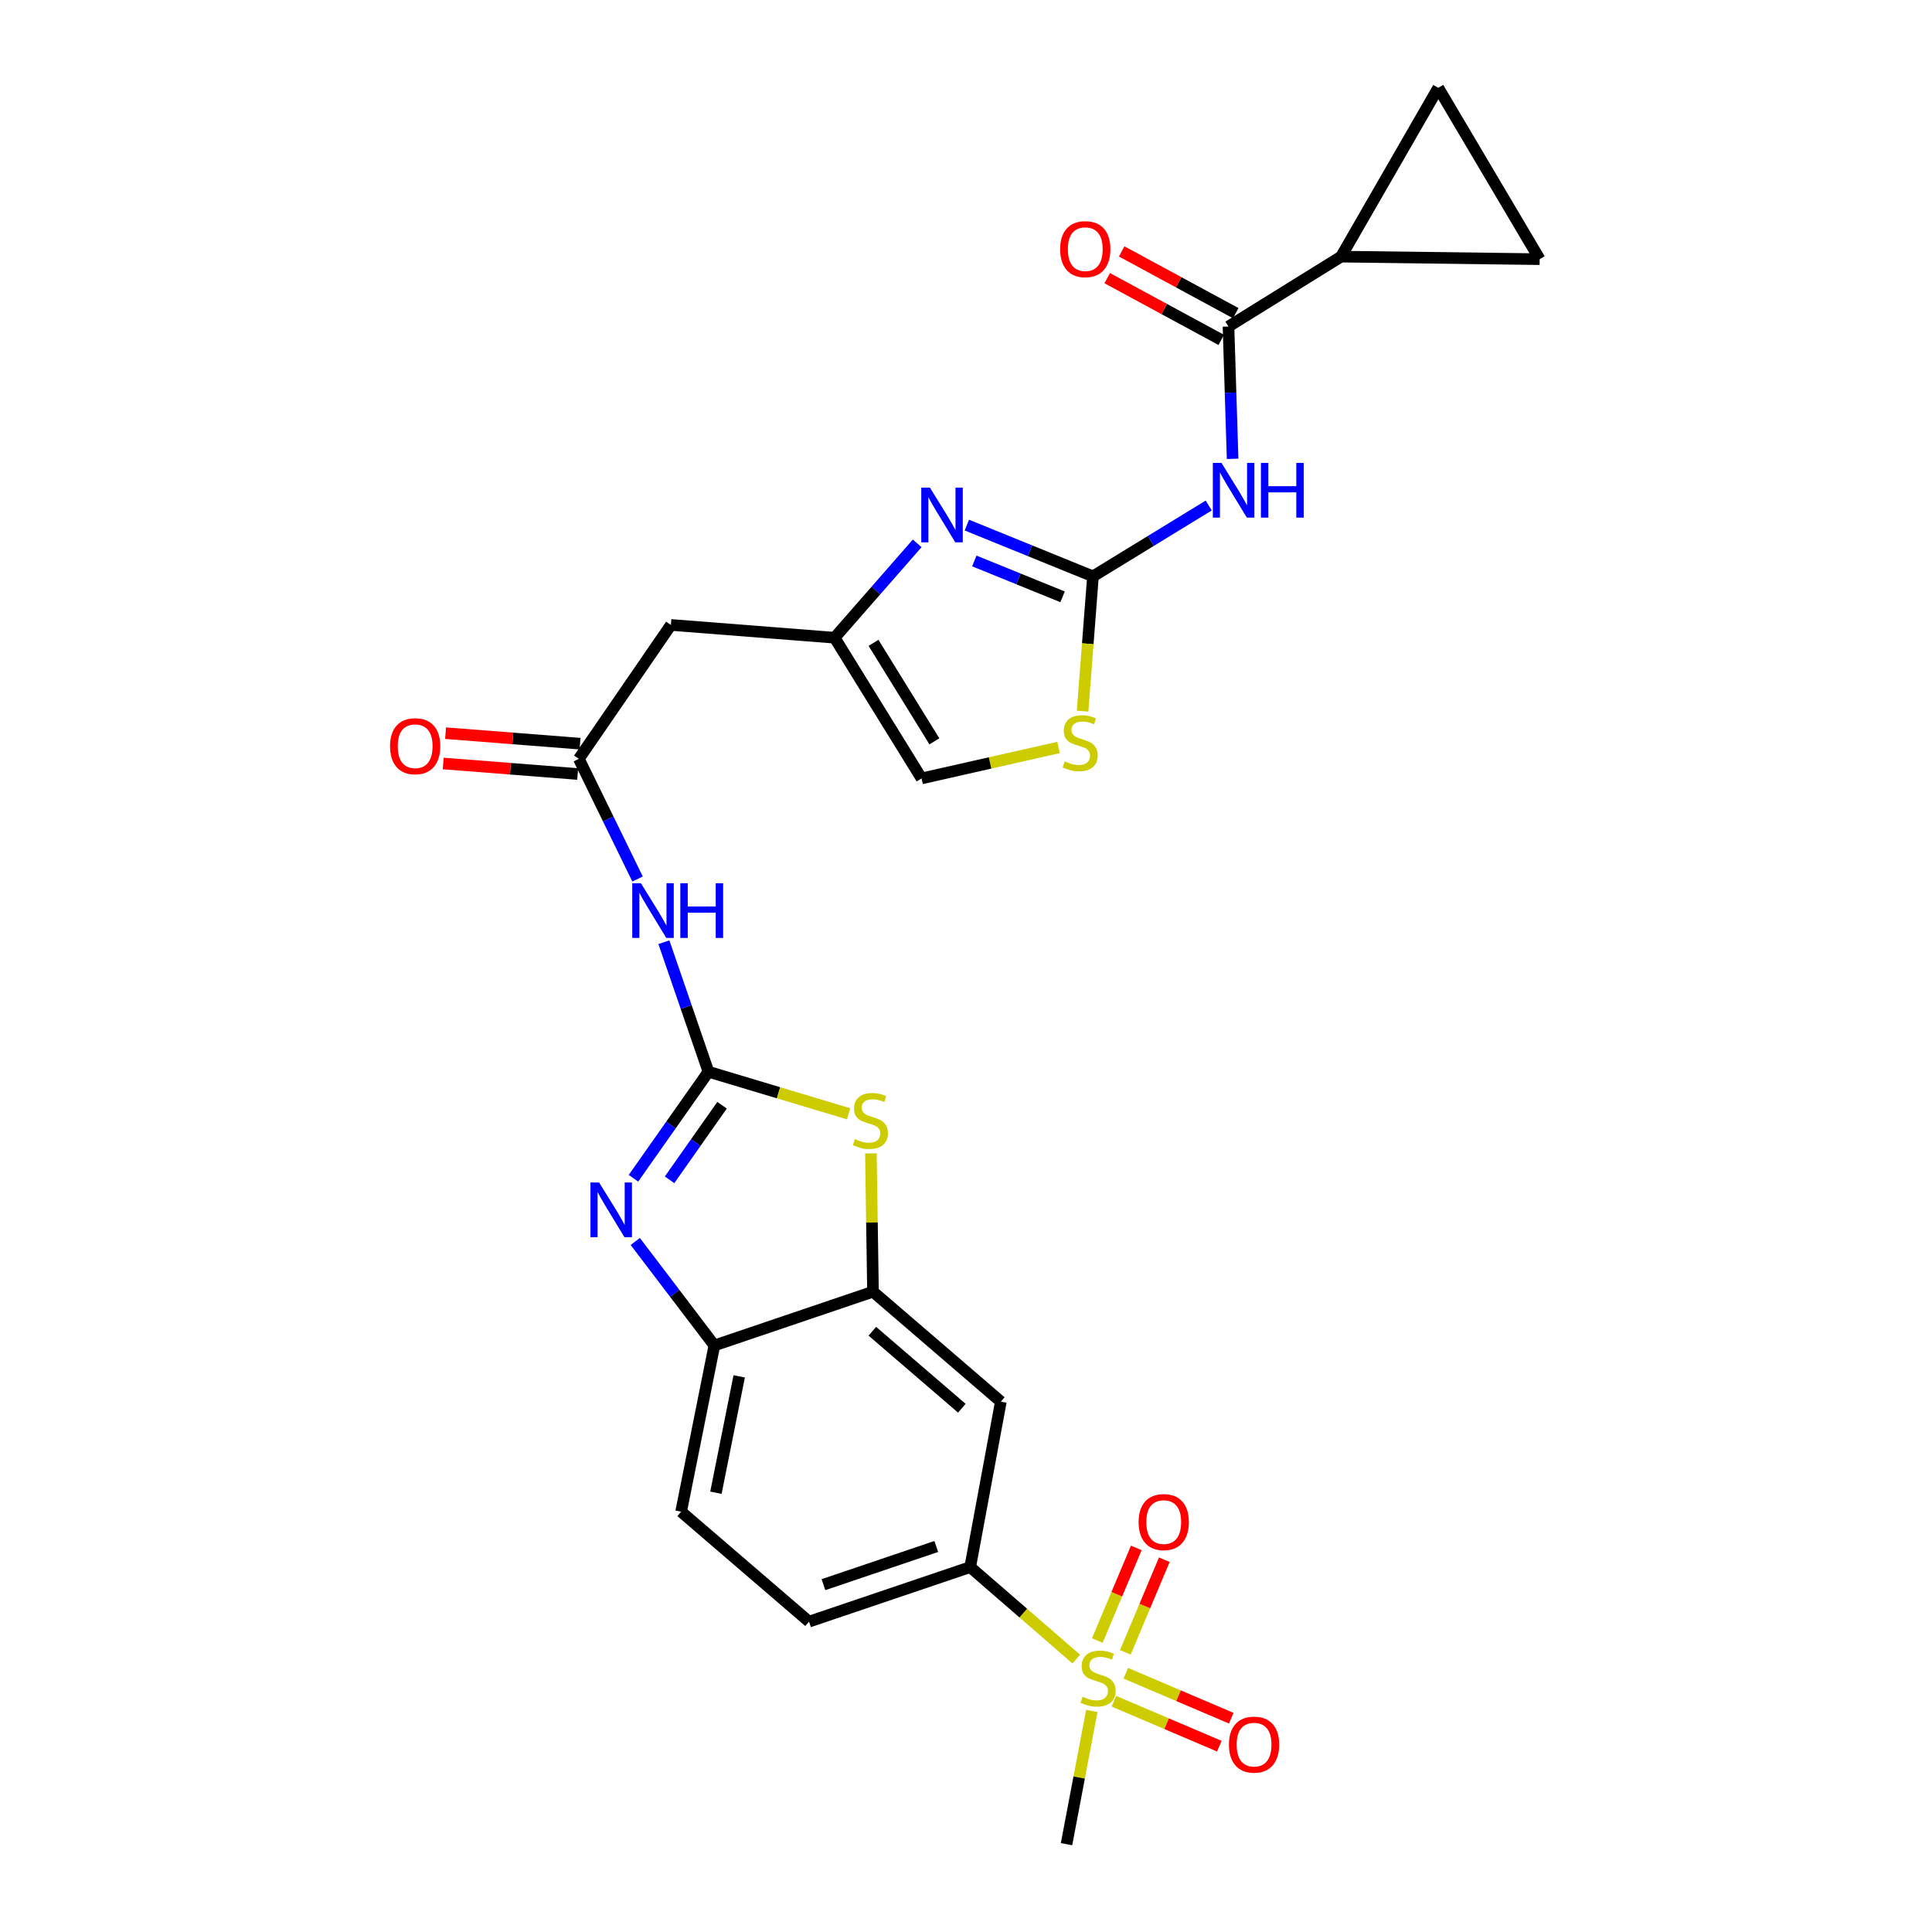 <?xml version='1.0' encoding='iso-8859-1'?>
<svg version='1.1' baseProfile='full'
              xmlns='http://www.w3.org/2000/svg'
                      xmlns:rdkit='http://www.rdkit.org/xml'
                      xmlns:xlink='http://www.w3.org/1999/xlink'
                  xml:space='preserve'
width='1000px' height='1000px' viewBox='0 0 1000 1000'>
<!-- END OF HEADER -->
<rect style='opacity:1.0;fill:#FFFFFF;stroke:none' width='1000' height='1000' x='0' y='0'> </rect>
<path class='bond-2' d='M 366.695,554.733 L 347.282,582.303' style='fill:none;fill-rule:evenodd;stroke:#000000;stroke-width:6px;stroke-linecap:butt;stroke-linejoin:miter;stroke-opacity:1' />
<path class='bond-2' d='M 347.282,582.303 L 327.87,609.874' style='fill:none;fill-rule:evenodd;stroke:#0000FF;stroke-width:6px;stroke-linecap:butt;stroke-linejoin:miter;stroke-opacity:1' />
<path class='bond-2' d='M 373.741,572.066 L 360.152,591.365' style='fill:none;fill-rule:evenodd;stroke:#000000;stroke-width:6px;stroke-linecap:butt;stroke-linejoin:miter;stroke-opacity:1' />
<path class='bond-2' d='M 360.152,591.365 L 346.564,610.665' style='fill:none;fill-rule:evenodd;stroke:#0000FF;stroke-width:6px;stroke-linecap:butt;stroke-linejoin:miter;stroke-opacity:1' />
<path class='bond-4' d='M 366.695,554.733 L 402.969,565.617' style='fill:none;fill-rule:evenodd;stroke:#000000;stroke-width:6px;stroke-linecap:butt;stroke-linejoin:miter;stroke-opacity:1' />
<path class='bond-4' d='M 402.969,565.617 L 439.244,576.501' style='fill:none;fill-rule:evenodd;stroke:#CCCC00;stroke-width:6px;stroke-linecap:butt;stroke-linejoin:miter;stroke-opacity:1' />
<path class='bond-6' d='M 366.695,554.733 L 355.16,521.208' style='fill:none;fill-rule:evenodd;stroke:#000000;stroke-width:6px;stroke-linecap:butt;stroke-linejoin:miter;stroke-opacity:1' />
<path class='bond-6' d='M 355.16,521.208 L 343.626,487.683' style='fill:none;fill-rule:evenodd;stroke:#0000FF;stroke-width:6px;stroke-linecap:butt;stroke-linejoin:miter;stroke-opacity:1' />
<path class='bond-0' d='M 565.714,298.323 L 533.076,285.054' style='fill:none;fill-rule:evenodd;stroke:#000000;stroke-width:6px;stroke-linecap:butt;stroke-linejoin:miter;stroke-opacity:1' />
<path class='bond-0' d='M 533.076,285.054 L 500.437,271.786' style='fill:none;fill-rule:evenodd;stroke:#0000FF;stroke-width:6px;stroke-linecap:butt;stroke-linejoin:miter;stroke-opacity:1' />
<path class='bond-0' d='M 549.994,308.924 L 527.148,299.636' style='fill:none;fill-rule:evenodd;stroke:#000000;stroke-width:6px;stroke-linecap:butt;stroke-linejoin:miter;stroke-opacity:1' />
<path class='bond-0' d='M 527.148,299.636 L 504.301,290.348' style='fill:none;fill-rule:evenodd;stroke:#0000FF;stroke-width:6px;stroke-linecap:butt;stroke-linejoin:miter;stroke-opacity:1' />
<path class='bond-3' d='M 565.714,298.323 L 595.672,279.986' style='fill:none;fill-rule:evenodd;stroke:#000000;stroke-width:6px;stroke-linecap:butt;stroke-linejoin:miter;stroke-opacity:1' />
<path class='bond-3' d='M 595.672,279.986 L 625.63,261.649' style='fill:none;fill-rule:evenodd;stroke:#0000FF;stroke-width:6px;stroke-linecap:butt;stroke-linejoin:miter;stroke-opacity:1' />
<path class='bond-29' d='M 565.714,298.323 L 563.03,333.203' style='fill:none;fill-rule:evenodd;stroke:#000000;stroke-width:6px;stroke-linecap:butt;stroke-linejoin:miter;stroke-opacity:1' />
<path class='bond-29' d='M 563.03,333.203 L 560.346,368.084' style='fill:none;fill-rule:evenodd;stroke:#CCCC00;stroke-width:6px;stroke-linecap:butt;stroke-linejoin:miter;stroke-opacity:1' />
<path class='bond-1' d='M 557.085,858.735 L 529.63,834.93' style='fill:none;fill-rule:evenodd;stroke:#CCCC00;stroke-width:6px;stroke-linecap:butt;stroke-linejoin:miter;stroke-opacity:1' />
<path class='bond-1' d='M 529.63,834.93 L 502.175,811.125' style='fill:none;fill-rule:evenodd;stroke:#000000;stroke-width:6px;stroke-linecap:butt;stroke-linejoin:miter;stroke-opacity:1' />
<path class='bond-20' d='M 582.473,855.249 L 592.562,831.276' style='fill:none;fill-rule:evenodd;stroke:#CCCC00;stroke-width:6px;stroke-linecap:butt;stroke-linejoin:miter;stroke-opacity:1' />
<path class='bond-20' d='M 592.562,831.276 L 602.651,807.303' style='fill:none;fill-rule:evenodd;stroke:#FF0000;stroke-width:6px;stroke-linecap:butt;stroke-linejoin:miter;stroke-opacity:1' />
<path class='bond-20' d='M 567.965,849.144 L 578.054,825.17' style='fill:none;fill-rule:evenodd;stroke:#CCCC00;stroke-width:6px;stroke-linecap:butt;stroke-linejoin:miter;stroke-opacity:1' />
<path class='bond-20' d='M 578.054,825.17 L 588.143,801.197' style='fill:none;fill-rule:evenodd;stroke:#FF0000;stroke-width:6px;stroke-linecap:butt;stroke-linejoin:miter;stroke-opacity:1' />
<path class='bond-21' d='M 576.543,880.553 L 603.836,892.186' style='fill:none;fill-rule:evenodd;stroke:#CCCC00;stroke-width:6px;stroke-linecap:butt;stroke-linejoin:miter;stroke-opacity:1' />
<path class='bond-21' d='M 603.836,892.186 L 631.128,903.82' style='fill:none;fill-rule:evenodd;stroke:#FF0000;stroke-width:6px;stroke-linecap:butt;stroke-linejoin:miter;stroke-opacity:1' />
<path class='bond-21' d='M 582.715,866.073 L 610.008,877.706' style='fill:none;fill-rule:evenodd;stroke:#CCCC00;stroke-width:6px;stroke-linecap:butt;stroke-linejoin:miter;stroke-opacity:1' />
<path class='bond-21' d='M 610.008,877.706 L 637.3,889.34' style='fill:none;fill-rule:evenodd;stroke:#FF0000;stroke-width:6px;stroke-linecap:butt;stroke-linejoin:miter;stroke-opacity:1' />
<path class='bond-26' d='M 565.115,885.576 L 558.572,920.061' style='fill:none;fill-rule:evenodd;stroke:#CCCC00;stroke-width:6px;stroke-linecap:butt;stroke-linejoin:miter;stroke-opacity:1' />
<path class='bond-26' d='M 558.572,920.061 L 552.028,954.545' style='fill:none;fill-rule:evenodd;stroke:#000000;stroke-width:6px;stroke-linecap:butt;stroke-linejoin:miter;stroke-opacity:1' />
<path class='bond-13' d='M 328.811,642.585 L 349.283,669.494' style='fill:none;fill-rule:evenodd;stroke:#0000FF;stroke-width:6px;stroke-linecap:butt;stroke-linejoin:miter;stroke-opacity:1' />
<path class='bond-13' d='M 349.283,669.494 L 369.755,696.404' style='fill:none;fill-rule:evenodd;stroke:#000000;stroke-width:6px;stroke-linecap:butt;stroke-linejoin:miter;stroke-opacity:1' />
<path class='bond-7' d='M 637.997,237.489 L 636.93,203.248' style='fill:none;fill-rule:evenodd;stroke:#0000FF;stroke-width:6px;stroke-linecap:butt;stroke-linejoin:miter;stroke-opacity:1' />
<path class='bond-7' d='M 636.93,203.248 L 635.863,169.007' style='fill:none;fill-rule:evenodd;stroke:#000000;stroke-width:6px;stroke-linecap:butt;stroke-linejoin:miter;stroke-opacity:1' />
<path class='bond-8' d='M 450.772,596.98 L 451.315,632.779' style='fill:none;fill-rule:evenodd;stroke:#CCCC00;stroke-width:6px;stroke-linecap:butt;stroke-linejoin:miter;stroke-opacity:1' />
<path class='bond-8' d='M 451.315,632.779 L 451.859,668.579' style='fill:none;fill-rule:evenodd;stroke:#000000;stroke-width:6px;stroke-linecap:butt;stroke-linejoin:miter;stroke-opacity:1' />
<path class='bond-5' d='M 474.739,281.244 L 453.365,305.664' style='fill:none;fill-rule:evenodd;stroke:#0000FF;stroke-width:6px;stroke-linecap:butt;stroke-linejoin:miter;stroke-opacity:1' />
<path class='bond-5' d='M 453.365,305.664 L 431.991,330.083' style='fill:none;fill-rule:evenodd;stroke:#000000;stroke-width:6px;stroke-linecap:butt;stroke-linejoin:miter;stroke-opacity:1' />
<path class='bond-10' d='M 330.008,454.972 L 314.811,423.873' style='fill:none;fill-rule:evenodd;stroke:#0000FF;stroke-width:6px;stroke-linecap:butt;stroke-linejoin:miter;stroke-opacity:1' />
<path class='bond-10' d='M 314.811,423.873 L 299.615,392.773' style='fill:none;fill-rule:evenodd;stroke:#000000;stroke-width:6px;stroke-linecap:butt;stroke-linejoin:miter;stroke-opacity:1' />
<path class='bond-12' d='M 635.863,169.007 L 694.128,132.831' style='fill:none;fill-rule:evenodd;stroke:#000000;stroke-width:6px;stroke-linecap:butt;stroke-linejoin:miter;stroke-opacity:1' />
<path class='bond-22' d='M 639.61,162.086 L 610.099,146.111' style='fill:none;fill-rule:evenodd;stroke:#000000;stroke-width:6px;stroke-linecap:butt;stroke-linejoin:miter;stroke-opacity:1' />
<path class='bond-22' d='M 610.099,146.111 L 580.589,130.135' style='fill:none;fill-rule:evenodd;stroke:#FF0000;stroke-width:6px;stroke-linecap:butt;stroke-linejoin:miter;stroke-opacity:1' />
<path class='bond-22' d='M 632.116,175.928 L 602.606,159.953' style='fill:none;fill-rule:evenodd;stroke:#000000;stroke-width:6px;stroke-linecap:butt;stroke-linejoin:miter;stroke-opacity:1' />
<path class='bond-22' d='M 602.606,159.953 L 573.095,143.978' style='fill:none;fill-rule:evenodd;stroke:#FF0000;stroke-width:6px;stroke-linecap:butt;stroke-linejoin:miter;stroke-opacity:1' />
<path class='bond-15' d='M 451.859,668.579 L 518.038,725.498' style='fill:none;fill-rule:evenodd;stroke:#000000;stroke-width:6px;stroke-linecap:butt;stroke-linejoin:miter;stroke-opacity:1' />
<path class='bond-15' d='M 451.522,689.05 L 497.847,728.893' style='fill:none;fill-rule:evenodd;stroke:#000000;stroke-width:6px;stroke-linecap:butt;stroke-linejoin:miter;stroke-opacity:1' />
<path class='bond-27' d='M 451.859,668.579 L 369.755,696.404' style='fill:none;fill-rule:evenodd;stroke:#000000;stroke-width:6px;stroke-linecap:butt;stroke-linejoin:miter;stroke-opacity:1' />
<path class='bond-9' d='M 431.991,330.083 L 347.255,323.464' style='fill:none;fill-rule:evenodd;stroke:#000000;stroke-width:6px;stroke-linecap:butt;stroke-linejoin:miter;stroke-opacity:1' />
<path class='bond-19' d='M 431.991,330.083 L 476.999,402.908' style='fill:none;fill-rule:evenodd;stroke:#000000;stroke-width:6px;stroke-linecap:butt;stroke-linejoin:miter;stroke-opacity:1' />
<path class='bond-19' d='M 452.132,332.732 L 483.638,383.709' style='fill:none;fill-rule:evenodd;stroke:#000000;stroke-width:6px;stroke-linecap:butt;stroke-linejoin:miter;stroke-opacity:1' />
<path class='bond-16' d='M 299.615,392.773 L 347.255,323.464' style='fill:none;fill-rule:evenodd;stroke:#000000;stroke-width:6px;stroke-linecap:butt;stroke-linejoin:miter;stroke-opacity:1' />
<path class='bond-23' d='M 300.228,384.927 L 265.427,382.208' style='fill:none;fill-rule:evenodd;stroke:#000000;stroke-width:6px;stroke-linecap:butt;stroke-linejoin:miter;stroke-opacity:1' />
<path class='bond-23' d='M 265.427,382.208 L 230.626,379.489' style='fill:none;fill-rule:evenodd;stroke:#FF0000;stroke-width:6px;stroke-linecap:butt;stroke-linejoin:miter;stroke-opacity:1' />
<path class='bond-23' d='M 299.002,400.62 L 264.201,397.901' style='fill:none;fill-rule:evenodd;stroke:#000000;stroke-width:6px;stroke-linecap:butt;stroke-linejoin:miter;stroke-opacity:1' />
<path class='bond-23' d='M 264.201,397.901 L 229.4,395.182' style='fill:none;fill-rule:evenodd;stroke:#FF0000;stroke-width:6px;stroke-linecap:butt;stroke-linejoin:miter;stroke-opacity:1' />
<path class='bond-11' d='M 547.91,386.888 L 512.455,394.898' style='fill:none;fill-rule:evenodd;stroke:#CCCC00;stroke-width:6px;stroke-linecap:butt;stroke-linejoin:miter;stroke-opacity:1' />
<path class='bond-11' d='M 512.455,394.898 L 476.999,402.908' style='fill:none;fill-rule:evenodd;stroke:#000000;stroke-width:6px;stroke-linecap:butt;stroke-linejoin:miter;stroke-opacity:1' />
<path class='bond-17' d='M 694.128,132.831 L 744.445,45.455' style='fill:none;fill-rule:evenodd;stroke:#000000;stroke-width:6px;stroke-linecap:butt;stroke-linejoin:miter;stroke-opacity:1' />
<path class='bond-18' d='M 694.128,132.831 L 796.93,134.151' style='fill:none;fill-rule:evenodd;stroke:#000000;stroke-width:6px;stroke-linecap:butt;stroke-linejoin:miter;stroke-opacity:1' />
<path class='bond-24' d='M 369.755,696.404 L 352.546,782.443' style='fill:none;fill-rule:evenodd;stroke:#000000;stroke-width:6px;stroke-linecap:butt;stroke-linejoin:miter;stroke-opacity:1' />
<path class='bond-24' d='M 382.609,712.397 L 370.562,772.624' style='fill:none;fill-rule:evenodd;stroke:#000000;stroke-width:6px;stroke-linecap:butt;stroke-linejoin:miter;stroke-opacity:1' />
<path class='bond-14' d='M 502.175,811.125 L 518.038,725.498' style='fill:none;fill-rule:evenodd;stroke:#000000;stroke-width:6px;stroke-linecap:butt;stroke-linejoin:miter;stroke-opacity:1' />
<path class='bond-28' d='M 502.175,811.125 L 418.751,839.361' style='fill:none;fill-rule:evenodd;stroke:#000000;stroke-width:6px;stroke-linecap:butt;stroke-linejoin:miter;stroke-opacity:1' />
<path class='bond-28' d='M 484.615,800.451 L 426.219,820.216' style='fill:none;fill-rule:evenodd;stroke:#000000;stroke-width:6px;stroke-linecap:butt;stroke-linejoin:miter;stroke-opacity:1' />
<path class='bond-30' d='M 744.445,45.455 L 796.93,134.151' style='fill:none;fill-rule:evenodd;stroke:#000000;stroke-width:6px;stroke-linecap:butt;stroke-linejoin:miter;stroke-opacity:1' />
<path class='bond-25' d='M 352.546,782.443 L 418.751,839.361' style='fill:none;fill-rule:evenodd;stroke:#000000;stroke-width:6px;stroke-linecap:butt;stroke-linejoin:miter;stroke-opacity:1' />
<path  class='atom-2' d='M 560.354 878.227
Q 560.674 878.347, 561.994 878.907
Q 563.314 879.467, 564.754 879.827
Q 566.234 880.147, 567.674 880.147
Q 570.354 880.147, 571.914 878.867
Q 573.474 877.547, 573.474 875.267
Q 573.474 873.707, 572.674 872.747
Q 571.914 871.787, 570.714 871.267
Q 569.514 870.747, 567.514 870.147
Q 564.994 869.387, 563.474 868.667
Q 561.994 867.947, 560.914 866.427
Q 559.874 864.907, 559.874 862.347
Q 559.874 858.787, 562.274 856.587
Q 564.714 854.387, 569.514 854.387
Q 572.794 854.387, 576.514 855.947
L 575.594 859.027
Q 572.194 857.627, 569.634 857.627
Q 566.874 857.627, 565.354 858.787
Q 563.834 859.907, 563.874 861.867
Q 563.874 863.387, 564.634 864.307
Q 565.434 865.227, 566.554 865.747
Q 567.714 866.267, 569.634 866.867
Q 572.194 867.667, 573.714 868.467
Q 575.234 869.267, 576.314 870.907
Q 577.434 872.507, 577.434 875.267
Q 577.434 879.187, 574.794 881.307
Q 572.194 883.387, 567.834 883.387
Q 565.314 883.387, 563.394 882.827
Q 561.514 882.307, 559.274 881.387
L 560.354 878.227
' fill='#CCCC00'/>
<path  class='atom-3' d='M 310.101 612.06
L 319.381 627.06
Q 320.301 628.54, 321.781 631.22
Q 323.261 633.9, 323.341 634.06
L 323.341 612.06
L 327.101 612.06
L 327.101 640.38
L 323.221 640.38
L 313.261 623.98
Q 312.101 622.06, 310.861 619.86
Q 309.661 617.66, 309.301 616.98
L 309.301 640.38
L 305.621 640.38
L 305.621 612.06
L 310.101 612.06
' fill='#0000FF'/>
<path  class='atom-4' d='M 632.244 239.609
L 641.524 254.609
Q 642.444 256.089, 643.924 258.769
Q 645.404 261.449, 645.484 261.609
L 645.484 239.609
L 649.244 239.609
L 649.244 267.929
L 645.364 267.929
L 635.404 251.529
Q 634.244 249.609, 633.004 247.409
Q 631.804 245.209, 631.444 244.529
L 631.444 267.929
L 627.764 267.929
L 627.764 239.609
L 632.244 239.609
' fill='#0000FF'/>
<path  class='atom-4' d='M 652.644 239.609
L 656.484 239.609
L 656.484 251.649
L 670.964 251.649
L 670.964 239.609
L 674.804 239.609
L 674.804 267.929
L 670.964 267.929
L 670.964 254.849
L 656.484 254.849
L 656.484 267.929
L 652.644 267.929
L 652.644 239.609
' fill='#0000FF'/>
<path  class='atom-5' d='M 442.512 589.602
Q 442.832 589.722, 444.152 590.282
Q 445.472 590.842, 446.912 591.202
Q 448.392 591.522, 449.832 591.522
Q 452.512 591.522, 454.072 590.242
Q 455.632 588.922, 455.632 586.642
Q 455.632 585.082, 454.832 584.122
Q 454.072 583.162, 452.872 582.642
Q 451.672 582.122, 449.672 581.522
Q 447.152 580.762, 445.632 580.042
Q 444.152 579.322, 443.072 577.802
Q 442.032 576.282, 442.032 573.722
Q 442.032 570.162, 444.432 567.962
Q 446.872 565.762, 451.672 565.762
Q 454.952 565.762, 458.672 567.322
L 457.752 570.402
Q 454.352 569.002, 451.792 569.002
Q 449.032 569.002, 447.512 570.162
Q 445.992 571.282, 446.032 573.242
Q 446.032 574.762, 446.792 575.682
Q 447.592 576.602, 448.712 577.122
Q 449.872 577.642, 451.792 578.242
Q 454.352 579.042, 455.872 579.842
Q 457.392 580.642, 458.472 582.282
Q 459.592 583.882, 459.592 586.642
Q 459.592 590.562, 456.952 592.682
Q 454.352 594.762, 449.992 594.762
Q 447.472 594.762, 445.552 594.202
Q 443.672 593.682, 441.432 592.762
L 442.512 589.602
' fill='#CCCC00'/>
<path  class='atom-6' d='M 481.329 252.402
L 490.609 267.402
Q 491.529 268.882, 493.009 271.562
Q 494.489 274.242, 494.569 274.402
L 494.569 252.402
L 498.329 252.402
L 498.329 280.722
L 494.449 280.722
L 484.489 264.322
Q 483.329 262.402, 482.089 260.202
Q 480.889 258.002, 480.529 257.322
L 480.529 280.722
L 476.849 280.722
L 476.849 252.402
L 481.329 252.402
' fill='#0000FF'/>
<path  class='atom-7' d='M 331.735 457.158
L 341.015 472.158
Q 341.935 473.638, 343.415 476.318
Q 344.895 478.998, 344.975 479.158
L 344.975 457.158
L 348.735 457.158
L 348.735 485.478
L 344.855 485.478
L 334.895 469.078
Q 333.735 467.158, 332.495 464.958
Q 331.295 462.758, 330.935 462.078
L 330.935 485.478
L 327.255 485.478
L 327.255 457.158
L 331.735 457.158
' fill='#0000FF'/>
<path  class='atom-7' d='M 352.135 457.158
L 355.975 457.158
L 355.975 469.198
L 370.455 469.198
L 370.455 457.158
L 374.295 457.158
L 374.295 485.478
L 370.455 485.478
L 370.455 472.398
L 355.975 472.398
L 355.975 485.478
L 352.135 485.478
L 352.135 457.158
' fill='#0000FF'/>
<path  class='atom-12' d='M 551.094 394.081
Q 551.414 394.201, 552.734 394.761
Q 554.054 395.321, 555.494 395.681
Q 556.974 396.001, 558.414 396.001
Q 561.094 396.001, 562.654 394.721
Q 564.214 393.401, 564.214 391.121
Q 564.214 389.561, 563.414 388.601
Q 562.654 387.641, 561.454 387.121
Q 560.254 386.601, 558.254 386.001
Q 555.734 385.241, 554.214 384.521
Q 552.734 383.801, 551.654 382.281
Q 550.614 380.761, 550.614 378.201
Q 550.614 374.641, 553.014 372.441
Q 555.454 370.241, 560.254 370.241
Q 563.534 370.241, 567.254 371.801
L 566.334 374.881
Q 562.934 373.481, 560.374 373.481
Q 557.614 373.481, 556.094 374.641
Q 554.574 375.761, 554.614 377.721
Q 554.614 379.241, 555.374 380.161
Q 556.174 381.081, 557.294 381.601
Q 558.454 382.121, 560.374 382.721
Q 562.934 383.521, 564.454 384.321
Q 565.974 385.121, 567.054 386.761
Q 568.174 388.361, 568.174 391.121
Q 568.174 395.041, 565.534 397.161
Q 562.934 399.241, 558.574 399.241
Q 556.054 399.241, 554.134 398.681
Q 552.254 398.161, 550.014 397.241
L 551.094 394.081
' fill='#CCCC00'/>
<path  class='atom-21' d='M 589.345 787.822
Q 589.345 781.022, 592.705 777.222
Q 596.065 773.422, 602.345 773.422
Q 608.625 773.422, 611.985 777.222
Q 615.345 781.022, 615.345 787.822
Q 615.345 794.702, 611.945 798.622
Q 608.545 802.502, 602.345 802.502
Q 596.105 802.502, 592.705 798.622
Q 589.345 794.742, 589.345 787.822
M 602.345 799.302
Q 606.665 799.302, 608.985 796.422
Q 611.345 793.502, 611.345 787.822
Q 611.345 782.262, 608.985 779.462
Q 606.665 776.622, 602.345 776.622
Q 598.025 776.622, 595.665 779.422
Q 593.345 782.222, 593.345 787.822
Q 593.345 793.542, 595.665 796.422
Q 598.025 799.302, 602.345 799.302
' fill='#FF0000'/>
<path  class='atom-22' d='M 636.102 903.006
Q 636.102 896.206, 639.462 892.406
Q 642.822 888.606, 649.102 888.606
Q 655.382 888.606, 658.742 892.406
Q 662.102 896.206, 662.102 903.006
Q 662.102 909.886, 658.702 913.806
Q 655.302 917.686, 649.102 917.686
Q 642.862 917.686, 639.462 913.806
Q 636.102 909.926, 636.102 903.006
M 649.102 914.486
Q 653.422 914.486, 655.742 911.606
Q 658.102 908.686, 658.102 903.006
Q 658.102 897.446, 655.742 894.646
Q 653.422 891.806, 649.102 891.806
Q 644.782 891.806, 642.422 894.606
Q 640.102 897.406, 640.102 903.006
Q 640.102 908.726, 642.422 911.606
Q 644.782 914.486, 649.102 914.486
' fill='#FF0000'/>
<path  class='atom-23' d='M 548.735 128.958
Q 548.735 122.158, 552.095 118.358
Q 555.455 114.558, 561.735 114.558
Q 568.015 114.558, 571.375 118.358
Q 574.735 122.158, 574.735 128.958
Q 574.735 135.838, 571.335 139.758
Q 567.935 143.638, 561.735 143.638
Q 555.495 143.638, 552.095 139.758
Q 548.735 135.878, 548.735 128.958
M 561.735 140.438
Q 566.055 140.438, 568.375 137.558
Q 570.735 134.638, 570.735 128.958
Q 570.735 123.398, 568.375 120.598
Q 566.055 117.758, 561.735 117.758
Q 557.415 117.758, 555.055 120.558
Q 552.735 123.358, 552.735 128.958
Q 552.735 134.678, 555.055 137.558
Q 557.415 140.438, 561.735 140.438
' fill='#FF0000'/>
<path  class='atom-24' d='M 201.888 386.234
Q 201.888 379.434, 205.248 375.634
Q 208.608 371.834, 214.888 371.834
Q 221.168 371.834, 224.528 375.634
Q 227.888 379.434, 227.888 386.234
Q 227.888 393.114, 224.488 397.034
Q 221.088 400.914, 214.888 400.914
Q 208.648 400.914, 205.248 397.034
Q 201.888 393.154, 201.888 386.234
M 214.888 397.714
Q 219.208 397.714, 221.528 394.834
Q 223.888 391.914, 223.888 386.234
Q 223.888 380.674, 221.528 377.874
Q 219.208 375.034, 214.888 375.034
Q 210.568 375.034, 208.208 377.834
Q 205.888 380.634, 205.888 386.234
Q 205.888 391.954, 208.208 394.834
Q 210.568 397.714, 214.888 397.714
' fill='#FF0000'/>
</svg>
